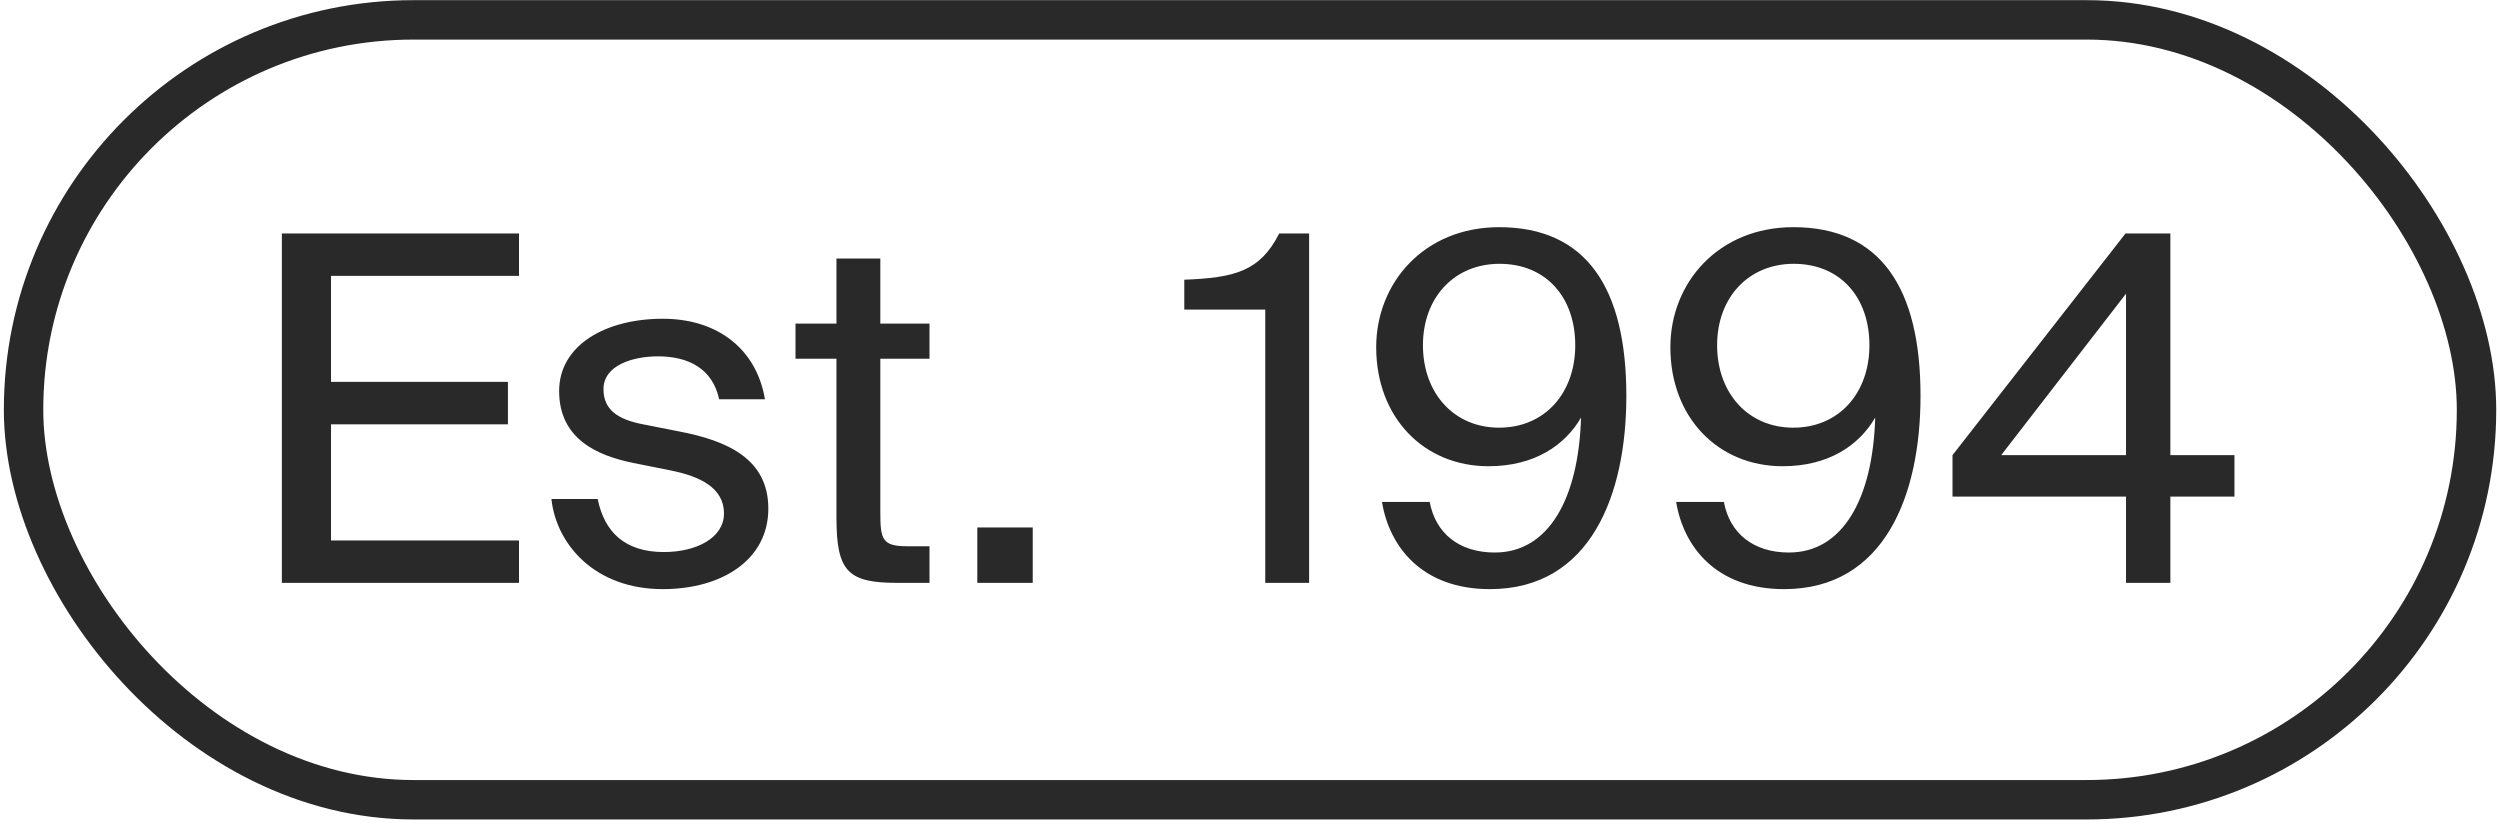 <svg width="130" height="43" viewBox="0 0 130 43" fill="none" xmlns="http://www.w3.org/2000/svg">
<rect x="1.225" y="1.033" width="127.554" height="40.554" rx="20.277" stroke="#292929" stroke-width="2.05"/>
<path d="M14.657 12.139H26.988V14.344H17.213V19.858H26.412V22.064H17.213V28.104H26.988V30.31H14.657V12.139ZM37.396 20.761C37.045 19.156 35.792 18.53 34.213 18.53C32.885 18.53 31.381 19.006 31.381 20.234C31.381 21.312 32.133 21.813 33.436 22.064L35.341 22.44C37.797 22.916 39.953 23.843 39.953 26.45C39.953 29.107 37.547 30.635 34.464 30.635C30.93 30.635 28.925 28.305 28.674 25.949H31.08C31.431 27.678 32.509 28.706 34.514 28.706C36.243 28.706 37.647 27.954 37.647 26.701C37.647 25.347 36.369 24.771 34.915 24.47L32.91 24.069C31.08 23.693 29.075 22.841 29.075 20.334C29.075 17.953 31.481 16.575 34.464 16.575C37.371 16.575 39.351 18.204 39.777 20.761H37.396ZM43.496 13.442H45.777V16.826H48.334V18.655H45.777V26.65C45.777 28.054 45.878 28.405 47.181 28.405H48.334V30.31H46.68C44.098 30.31 43.496 29.733 43.496 26.926V18.655H41.366V16.826H43.496V13.442ZM50.82 30.31V27.427H53.702V30.31H50.82ZM65.793 30.31V16.099H61.583V14.545C64.189 14.444 65.518 14.119 66.52 12.139H68.074V30.31H65.793ZM82.214 21.713C81.387 23.142 79.808 24.244 77.402 24.244C74.043 24.244 71.562 21.713 71.562 18.054C71.562 14.695 74.068 11.813 77.953 11.813C82.49 11.813 84.57 14.971 84.57 20.585C84.57 25.723 82.715 30.635 77.477 30.635C73.918 30.635 72.239 28.405 71.863 26.099H74.344C74.645 27.728 75.873 28.731 77.728 28.731C80.535 28.731 82.088 25.924 82.214 21.713ZM77.978 13.718C75.622 13.718 73.993 15.472 73.993 17.953C73.993 20.435 75.597 22.239 77.953 22.239C80.334 22.239 81.913 20.435 81.913 17.953C81.913 15.447 80.384 13.718 77.978 13.718ZM97.511 21.713C96.684 23.142 95.105 24.244 92.699 24.244C89.341 24.244 86.859 21.713 86.859 18.054C86.859 14.695 89.366 11.813 93.251 11.813C97.787 11.813 99.867 14.971 99.867 20.585C99.867 25.723 98.013 30.635 92.774 30.635C89.215 30.635 87.536 28.405 87.16 26.099H89.641C89.942 27.728 91.17 28.731 93.025 28.731C95.832 28.731 97.386 25.924 97.511 21.713ZM93.276 13.718C90.92 13.718 89.29 15.472 89.29 17.953C89.29 20.435 90.895 22.239 93.251 22.239C95.632 22.239 97.21 20.435 97.21 17.953C97.21 15.447 95.682 13.718 93.276 13.718ZM116.192 25.823H112.859V30.31H110.553V25.823H101.53V23.668L110.528 12.139H112.859V23.668H116.192V25.823ZM104.062 23.668H110.553V15.272L104.062 23.668Z" fill="#292929"/>
</svg>

